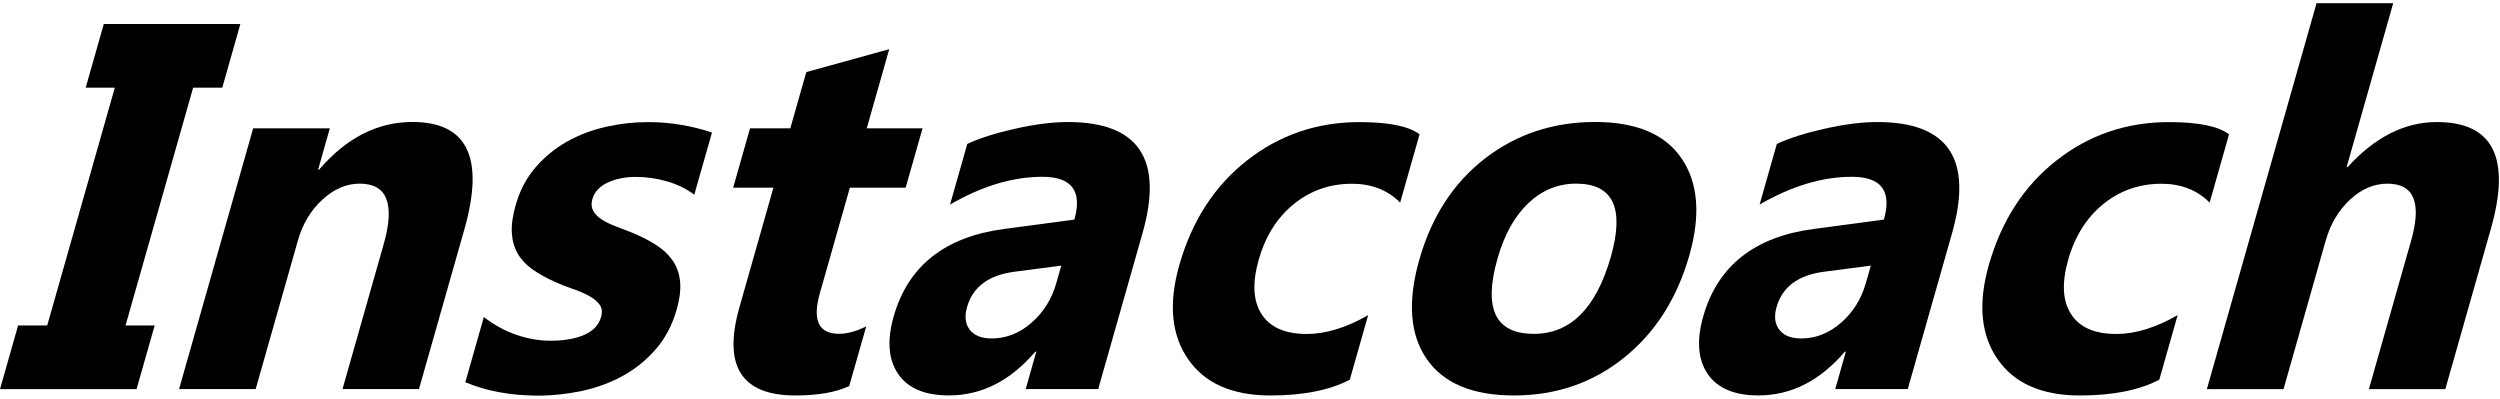 <svg width="163" height="26" viewBox="0 0 163 26" fill="none" xmlns="http://www.w3.org/2000/svg">
<path d="M15.671 1.566L14.492 5.717H12.593L8.185 21.22H10.084L8.904 25.371H0L1.18 21.22H3.078L7.486 5.717H5.587L6.767 1.566H15.671Z" fill="black"/>
<path d="M27.317 25.368H22.332L25.015 15.925C25.765 13.29 25.24 11.973 23.451 11.973C22.585 11.973 21.777 12.321 21.017 13.019C20.26 13.717 19.728 14.601 19.425 15.674L16.67 25.368H11.676L16.506 8.369H21.504L20.741 11.059H20.805C22.585 8.988 24.613 7.953 26.89 7.953C30.477 7.953 31.605 10.288 30.276 14.958L27.317 25.368Z" fill="black"/>
<path d="M30.34 24.922L31.547 20.671C32.222 21.191 32.931 21.579 33.678 21.834C34.421 22.088 35.157 22.215 35.887 22.215C36.773 22.215 37.506 22.088 38.092 21.834C38.675 21.579 39.04 21.191 39.19 20.671C39.285 20.341 39.248 20.063 39.078 19.843C38.907 19.622 38.665 19.426 38.348 19.261C38.031 19.096 37.676 18.945 37.281 18.814C36.886 18.68 36.514 18.532 36.159 18.367C35.59 18.113 35.099 17.838 34.694 17.545C34.288 17.253 33.971 16.913 33.749 16.524C33.528 16.135 33.401 15.688 33.371 15.179C33.34 14.67 33.425 14.069 33.623 13.37C33.892 12.418 34.325 11.599 34.915 10.915C35.505 10.231 36.194 9.667 36.974 9.23C37.758 8.793 38.604 8.473 39.511 8.267C40.417 8.064 41.331 7.961 42.248 7.961C42.964 7.961 43.676 8.019 44.382 8.136C45.088 8.253 45.766 8.422 46.421 8.642L45.268 12.693C44.747 12.304 44.15 12.015 43.482 11.823C42.814 11.63 42.132 11.534 41.437 11.534C41.109 11.534 40.792 11.565 40.486 11.627C40.179 11.689 39.896 11.775 39.643 11.892C39.388 12.009 39.173 12.156 38.996 12.339C38.819 12.521 38.696 12.727 38.627 12.961C38.539 13.271 38.559 13.536 38.685 13.759C38.812 13.979 39.006 14.172 39.265 14.333C39.524 14.495 39.824 14.639 40.162 14.763C40.499 14.89 40.833 15.021 41.167 15.152C41.764 15.396 42.289 15.661 42.746 15.95C43.203 16.238 43.567 16.576 43.84 16.961C44.116 17.349 44.28 17.803 44.338 18.323C44.396 18.842 44.324 19.461 44.12 20.183C43.833 21.191 43.38 22.05 42.759 22.766C42.139 23.481 41.423 24.059 40.605 24.509C39.787 24.956 38.897 25.283 37.939 25.489C36.978 25.692 36.013 25.795 35.045 25.795C33.262 25.785 31.694 25.496 30.34 24.922Z" fill="black"/>
<path d="M55.369 25.168C54.514 25.577 53.344 25.784 51.858 25.784C48.337 25.784 47.12 23.865 48.214 20.023L50.426 12.238H47.801L48.902 8.369H51.527L52.571 4.7L57.977 3.207L56.511 8.369H60.149L59.048 12.238H55.41L53.457 19.109C52.952 20.88 53.372 21.764 54.711 21.764C55.24 21.764 55.826 21.602 56.477 21.282L55.369 25.168Z" fill="black"/>
<path d="M71.603 25.368H66.875L67.567 22.927H67.502C65.876 24.832 63.997 25.781 61.867 25.781C60.295 25.781 59.191 25.313 58.557 24.378C57.922 23.443 57.824 22.194 58.267 20.636C59.204 17.338 61.608 15.437 65.474 14.928L70.048 14.316C70.577 12.455 69.881 11.527 67.962 11.527C66.033 11.527 64.028 12.129 61.945 13.335L63.067 9.384C63.871 9.009 64.914 8.676 66.207 8.387C67.495 8.098 68.637 7.957 69.626 7.957C74.245 7.957 75.868 10.375 74.49 15.21L71.603 25.368ZM68.869 18.463L69.196 17.318L66.142 17.717C64.454 17.937 63.425 18.707 63.05 20.024C62.879 20.623 62.937 21.111 63.224 21.493C63.51 21.874 63.991 22.067 64.666 22.067C65.603 22.067 66.466 21.727 67.25 21.046C68.034 20.365 68.572 19.505 68.869 18.463Z" fill="black"/>
<path d="M88.007 24.757C86.685 25.445 84.956 25.785 82.829 25.785C80.34 25.785 78.551 24.994 77.46 23.412C76.369 21.83 76.181 19.788 76.891 17.287C77.712 14.399 79.185 12.122 81.309 10.458C83.432 8.793 85.877 7.961 88.638 7.961C90.547 7.961 91.853 8.226 92.555 8.759L91.29 13.209C90.479 12.39 89.429 11.981 88.144 11.981C86.709 11.981 85.447 12.421 84.36 13.302C83.272 14.182 82.505 15.396 82.065 16.943C81.639 18.45 81.701 19.629 82.26 20.489C82.819 21.349 83.797 21.775 85.202 21.775C86.446 21.775 87.779 21.366 89.204 20.547L88.007 24.757Z" fill="black"/>
<path d="M98.708 25.784C96.008 25.784 94.113 24.99 93.019 23.401C91.924 21.812 91.764 19.659 92.538 16.936C93.336 14.126 94.764 11.925 96.816 10.336C98.872 8.748 101.262 7.953 103.996 7.953C106.685 7.953 108.567 8.748 109.644 10.336C110.722 11.925 110.889 14.023 110.149 16.636C109.348 19.46 107.923 21.688 105.884 23.325C103.839 24.966 101.449 25.784 98.708 25.784ZM102.758 11.973C101.579 11.973 100.539 12.4 99.642 13.252C98.746 14.105 98.078 15.309 97.634 16.87C96.707 20.134 97.498 21.767 100.007 21.767C102.4 21.767 104.074 20.089 105.029 16.736C105.929 13.562 105.175 11.973 102.758 11.973Z" fill="black"/>
<path d="M124.385 25.368H119.657L120.349 22.927H120.284C118.658 24.832 116.78 25.781 114.649 25.781C113.077 25.781 111.973 25.313 111.339 24.378C110.705 23.443 110.606 22.194 111.049 20.636C111.986 17.338 114.39 15.437 118.256 14.928L122.831 14.316C123.359 12.455 122.663 11.527 120.744 11.527C118.815 11.527 116.81 12.129 114.727 13.335L115.849 9.384C116.65 9.009 117.697 8.676 118.989 8.387C120.277 8.098 121.419 7.957 122.408 7.957C127.027 7.957 128.65 10.375 127.273 15.21L124.385 25.368ZM121.651 18.463L121.978 17.318L118.924 17.717C117.236 17.937 116.207 18.707 115.832 20.024C115.661 20.623 115.719 21.111 116.006 21.493C116.292 21.874 116.773 22.067 117.448 22.067C118.385 22.067 119.248 21.727 120.032 21.046C120.816 20.365 121.354 19.505 121.651 18.463Z" fill="black"/>
<path d="M140.786 24.757C139.463 25.445 137.735 25.785 135.607 25.785C133.119 25.785 131.329 24.994 130.238 23.412C129.147 21.83 128.96 19.788 129.669 17.287C130.491 14.399 131.963 12.122 134.087 10.458C136.211 8.793 138.655 7.961 141.416 7.961C143.326 7.961 144.631 8.226 145.333 8.759L144.069 13.209C143.257 12.39 142.207 11.981 140.922 11.981C139.487 11.981 138.226 12.421 137.138 13.302C136.051 14.182 135.284 15.396 134.844 16.943C134.418 18.45 134.479 19.629 135.038 20.489C135.597 21.349 136.576 21.775 137.98 21.775C139.224 21.775 140.557 21.366 141.982 20.547L140.786 24.757Z" fill="black"/>
<path d="M159.436 25.37H154.452L157.2 15.71C157.909 13.22 157.398 11.975 155.666 11.975C154.78 11.975 153.965 12.322 153.218 13.021C152.472 13.719 151.947 14.602 151.64 15.675L148.886 25.37H143.888L151.04 0.207H156.038L153 10.895H153.065C154.845 8.938 156.784 7.958 158.881 7.958C162.549 7.958 163.725 10.283 162.402 14.929L159.436 25.37Z" fill="black"/>
</svg>
